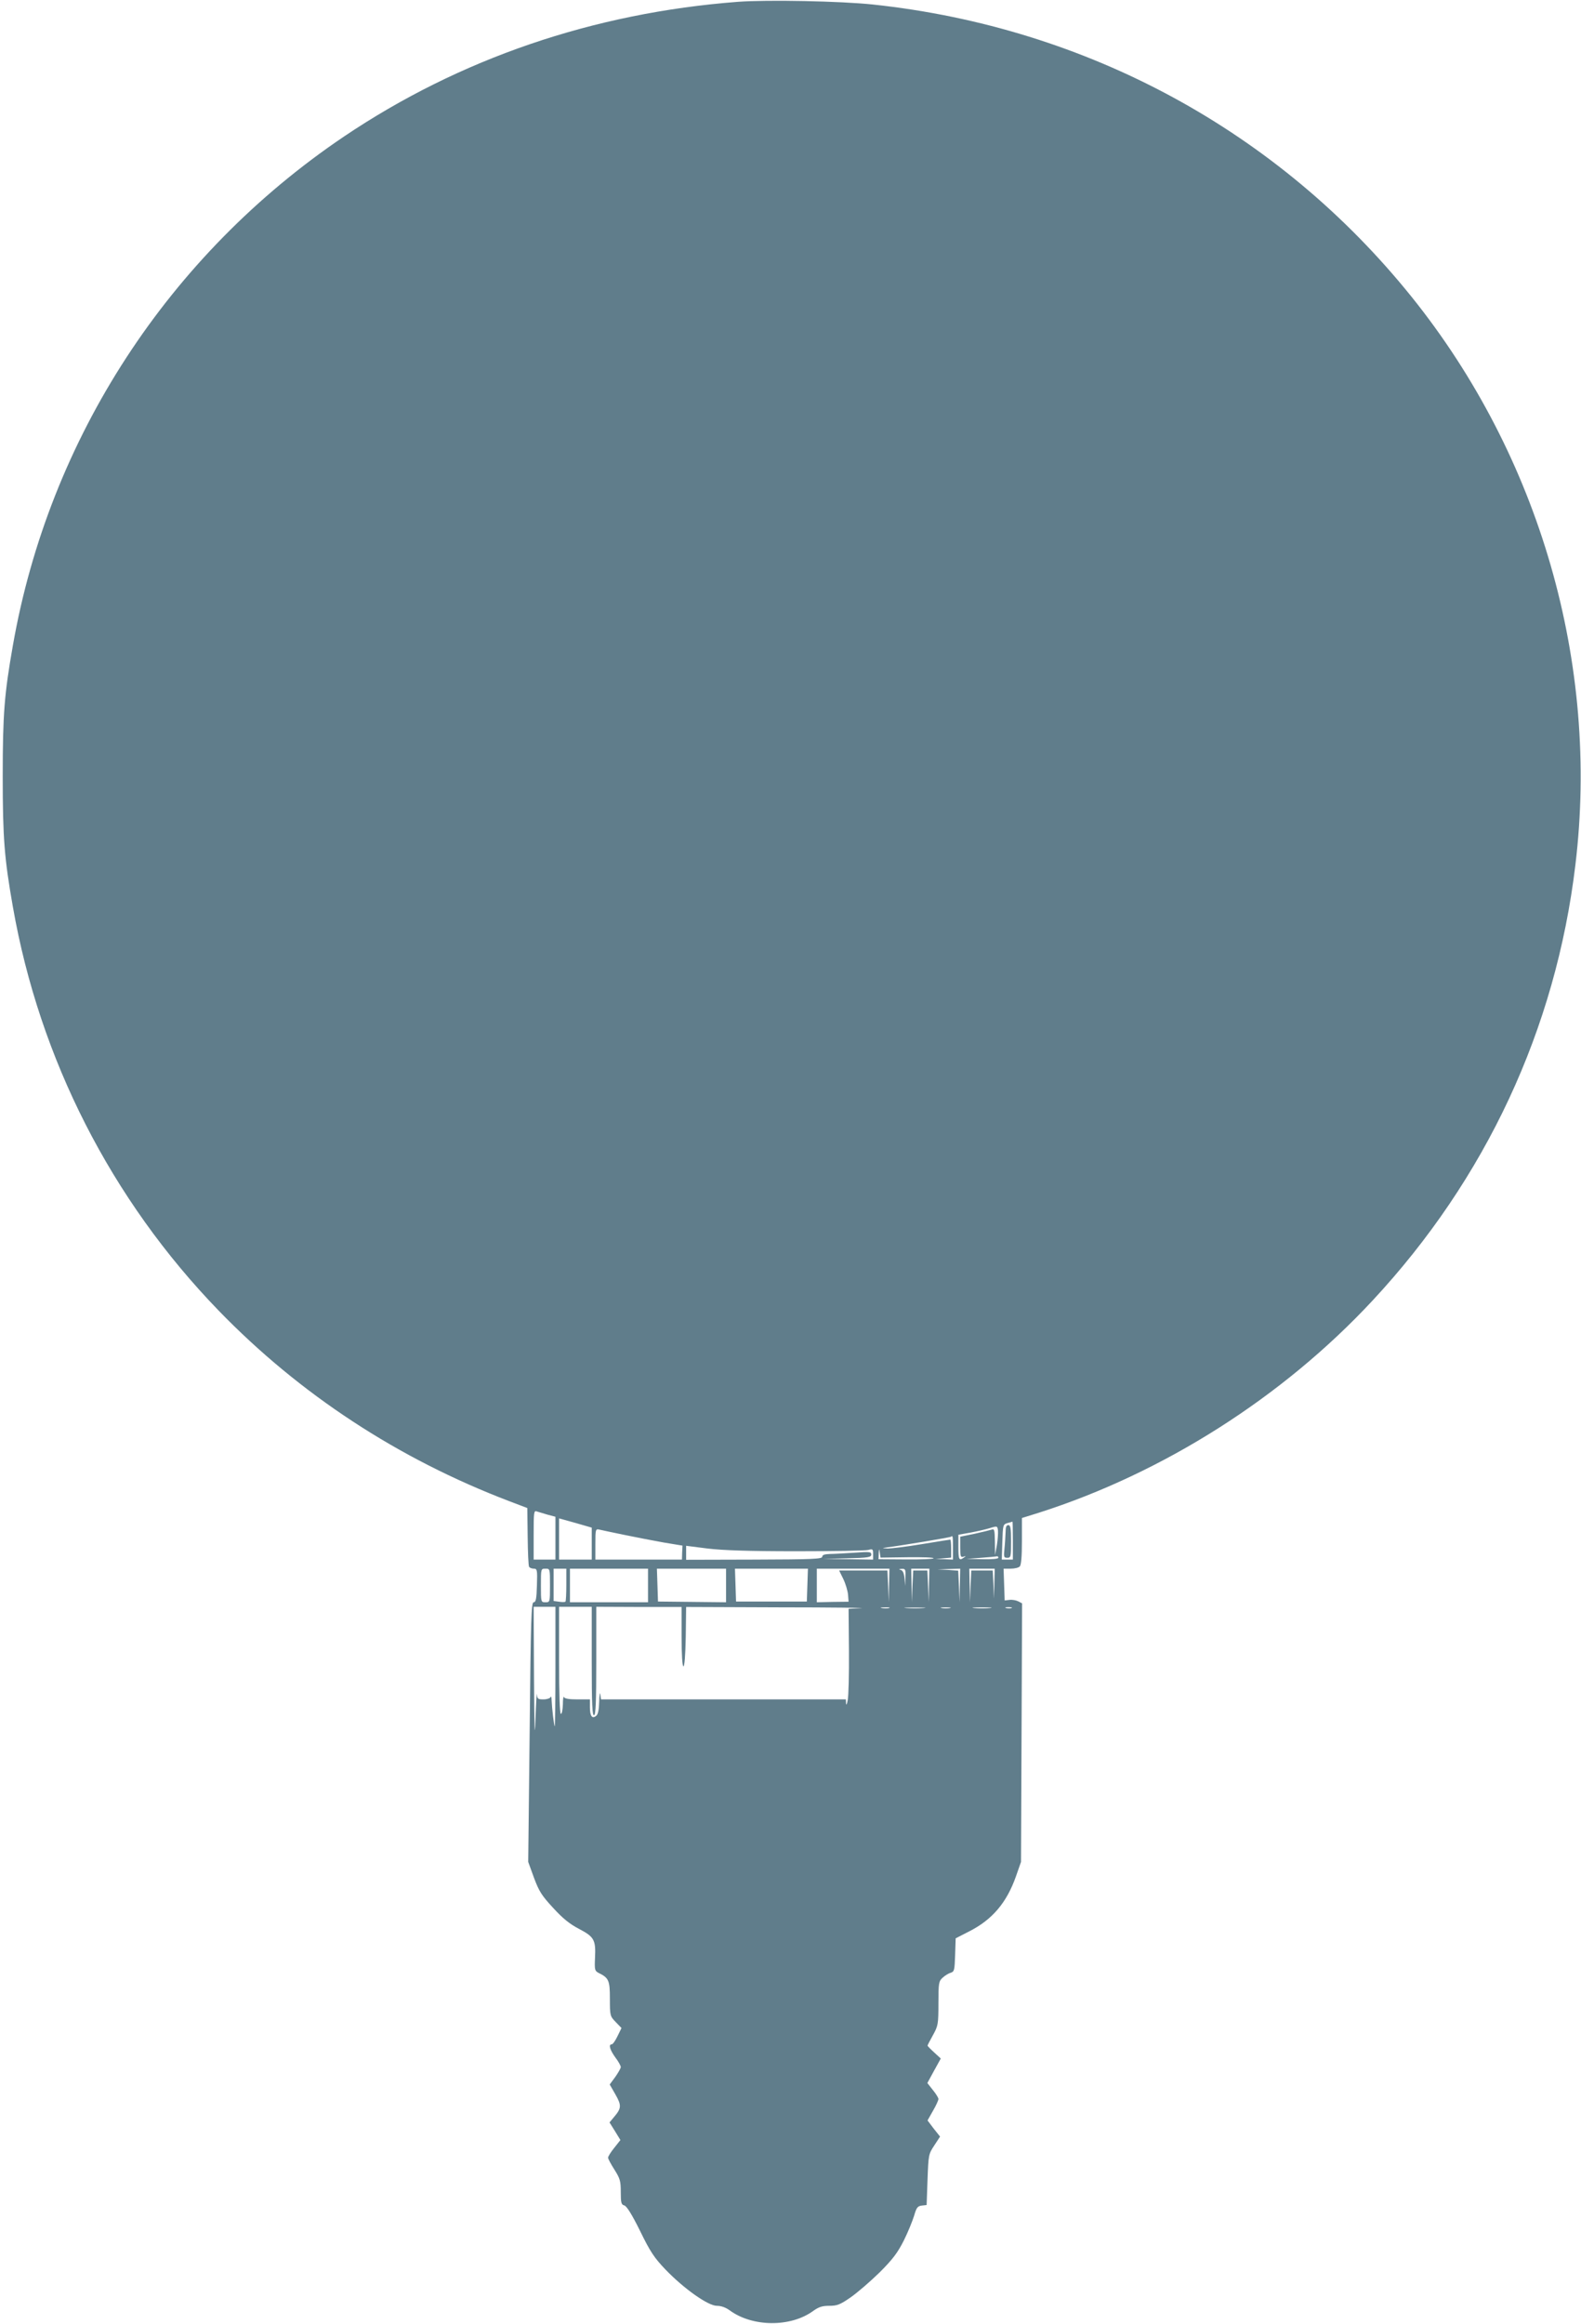 <?xml version="1.0" standalone="no"?>
<!DOCTYPE svg PUBLIC "-//W3C//DTD SVG 20010904//EN"
 "http://www.w3.org/TR/2001/REC-SVG-20010904/DTD/svg10.dtd">
<svg version="1.0" xmlns="http://www.w3.org/2000/svg"
 width="871pt" height="1280pt" viewBox="0 0 871 1280"
 preserveAspectRatio="xMidYMid meet">
<g transform="translate(0,1280) scale(0.1,-0.1)"
fill="#607d8b" stroke="none">
<path d="M4065 12790 c-796 -61 -1533 -313 -2170 -742 -966 -652 -1624 -1662
-1824 -2803 -47 -267 -56 -377 -56 -720 0 -343 9 -453 56 -720 147 -838 542
-1613 1134 -2224 447 -461 989 -816 1600 -1049 l100 -38 2 -157 c1 -86 4 -161
8 -167 3 -5 15 -10 26 -10 18 0 20 -6 17 -92 -2 -75 -6 -93 -18 -93 -13 0 -16
-89 -22 -715 l-8 -715 32 -88 c28 -75 43 -98 105 -165 53 -58 91 -89 143 -116
84 -44 93 -61 88 -161 -3 -64 -1 -70 19 -81 57 -28 63 -41 63 -143 0 -93 1
-96 32 -128 l32 -33 -22 -45 c-12 -25 -26 -45 -32 -45 -19 0 -10 -30 20 -72
17 -22 30 -46 30 -53 0 -7 -14 -31 -30 -54 l-31 -42 31 -54 c35 -61 34 -77 -7
-125 l-25 -30 30 -48 30 -49 -34 -43 c-19 -23 -34 -48 -34 -54 0 -7 16 -36 35
-66 31 -49 35 -63 35 -123 0 -60 3 -70 19 -74 13 -3 42 -49 87 -140 56 -115
78 -148 140 -213 102 -106 235 -200 283 -200 24 0 49 -9 71 -25 125 -92 335
-94 459 -4 32 23 51 29 90 29 43 0 59 6 118 47 37 26 109 88 159 137 73 73 99
108 133 175 23 46 48 108 57 137 13 45 19 53 42 56 l27 3 5 140 c5 137 6 141
37 188 l32 49 -35 44 -34 45 30 53 c17 29 30 58 30 65 0 7 -14 29 -31 50 l-30
38 37 68 37 67 -37 34 c-20 18 -36 35 -36 37 0 2 13 28 30 58 28 51 30 60 30
175 0 112 2 122 23 141 12 11 32 24 44 27 21 7 22 14 25 98 l3 92 74 38 c127
64 207 158 258 303 l28 80 3 712 3 712 -21 11 c-12 6 -33 10 -48 8 l-27 -3 -3
88 -3 87 39 0 c21 0 43 5 50 12 8 8 12 54 12 139 l0 128 93 29 c686 219 1343
636 1838 1168 625 671 1010 1497 1118 2399 134 1108 -196 2252 -903 3131 -733
911 -1787 1483 -2966 1609 -178 19 -583 27 -745 15z m-1047 -8333 l42 -11 0
-118 0 -118 -60 0 -60 0 0 136 c0 126 1 136 18 129 9 -3 36 -11 60 -18z m242
-159 l0 -88 -90 0 -90 0 0 114 0 113 90 -25 90 -26 0 -88z m2320 17 l0 -105
-30 0 -31 0 3 97 c3 94 4 97 28 104 14 4 26 7 28 8 1 1 2 -46 2 -104z m-88
-25 l-10 -55 -1 74 c-1 65 -3 72 -18 66 -10 -3 -53 -14 -95 -23 l-78 -16 0
-58 c0 -50 2 -57 18 -52 14 5 15 4 2 -5 -26 -19 -30 -12 -30 57 l0 69 68 12
c37 7 85 18 107 25 39 12 40 11 43 -14 1 -14 -1 -50 -6 -80z m-2052 56 c63
-13 161 -32 217 -42 l103 -17 -2 -39 -1 -38 -239 0 -238 0 0 85 c0 83 1 85 23
80 12 -3 74 -16 137 -29z m1810 -71 l0 -65 -47 2 -48 1 43 4 42 4 0 50 c0 27
-2 49 -5 49 -2 0 -73 -11 -157 -25 -84 -14 -168 -24 -188 -24 -33 2 -33 2 -5
6 79 10 350 55 354 59 10 9 11 2 11 -61z m-865 -19 c204 0 382 3 398 7 25 7
27 5 27 -23 l0 -30 -137 2 -138 2 133 3 c117 3 132 6 132 21 0 15 -9 16 -92
10 -51 -3 -112 -7 -135 -7 -30 -1 -43 -5 -43 -15 0 -13 -56 -15 -375 -16
l-375 -1 0 39 0 38 118 -15 c83 -10 225 -15 487 -15z m615 -33 c81 1 146 -1
143 -6 -2 -4 -71 -7 -154 -6 l-149 1 1 31 c2 30 2 30 6 5 l4 -27 149 2z m500
-3 c0 -6 -35 -9 -87 -8 l-88 2 80 6 c44 3 83 7 88 8 4 1 7 -2 7 -8z m-2470
-152 c0 -92 0 -93 -25 -93 -25 0 -25 1 -25 93 0 92 0 92 25 92 25 0 25 0 25
-92z m90 4 c0 -49 -2 -91 -5 -94 -3 -2 -18 -3 -35 0 l-30 4 0 89 0 89 35 0 35
0 0 -88z m450 -4 l0 -93 -215 0 -215 0 0 93 0 92 215 0 215 0 0 -92z m430 0
l0 -93 -187 2 -188 2 -3 91 -3 90 191 0 190 0 0 -92z m448 2 l-3 -91 -195 0
-195 0 -3 91 -3 90 201 0 201 0 -3 -90z m450 -2 l-2 -93 -3 88 -4 87 -133 0
-133 0 23 -47 c13 -27 24 -65 26 -86 l3 -39 -88 -1 -87 -2 0 93 0 92 200 0
200 0 -2 -92z m90 45 l-1 -48 -4 42 c-3 29 -9 43 -21 46 -12 3 -11 5 6 6 20 1
22 -3 20 -46z m130 -45 l-2 -93 -3 88 -4 87 -39 0 -39 0 -4 -87 -3 -88 -2 93
-2 92 50 0 50 0 -2 -92z m170 0 l-2 -93 -3 87 -4 87 -57 4 -57 3 63 2 62 2 -2
-92z m190 10 l-2 -83 -3 78 -4 77 -59 0 -59 0 -4 -87 -3 -88 -2 93 -2 92 70 0
70 0 -2 -82z m-2418 -460 c0 -182 -2 -329 -4 -327 -4 5 -15 98 -17 144 0 17
-3 24 -6 18 -2 -7 -20 -13 -39 -13 -30 0 -34 3 -36 28 -1 15 -5 -47 -8 -138
-4 -121 -6 -60 -8 228 l-2 392 60 0 60 0 0 -332z m200 31 c0 -236 3 -300 13
-296 9 3 12 72 12 300 l0 297 235 -1 235 0 0 -162 c0 -100 4 -163 10 -165 6
-1 11 59 13 163 l2 164 518 -2 c284 0 486 -3 447 -4 l-70 -4 2 -232 c1 -128
-2 -250 -7 -272 -4 -22 -8 -30 -9 -17 l-1 22 -674 0 -675 0 -4 28 c-2 15 -5
-3 -6 -39 -1 -45 -6 -71 -16 -79 -22 -19 -35 -3 -35 46 l0 44 -69 0 c-46 0
-71 4 -74 13 -3 6 -6 -12 -6 -40 -1 -29 -5 -53 -11 -53 -6 0 -10 105 -10 295
l0 295 90 0 90 0 0 -301z m1638 294 c-10 -2 -28 -2 -40 0 -13 2 -5 4 17 4 22
1 32 -1 23 -4z m190 0 c-27 -2 -69 -2 -95 0 -27 2 -5 3 47 3 52 0 74 -1 48 -3z
m145 0 c-13 -2 -33 -2 -45 0 -13 2 -3 4 22 4 25 0 35 -2 23 -4z m220 0 c-24
-2 -62 -2 -85 0 -24 2 -5 4 42 4 47 0 66 -2 43 -4z m120 0 c-7 -2 -21 -2 -30
0 -10 3 -4 5 12 5 17 0 24 -2 18 -5z"/>
<path d="M5540 4363 c-1 -21 -3 -62 -6 -90 -5 -49 -4 -53 15 -53 20 0 21 5 21
90 0 73 -3 90 -15 90 -11 0 -15 -11 -15 -37z"/>
</g>
</svg>

